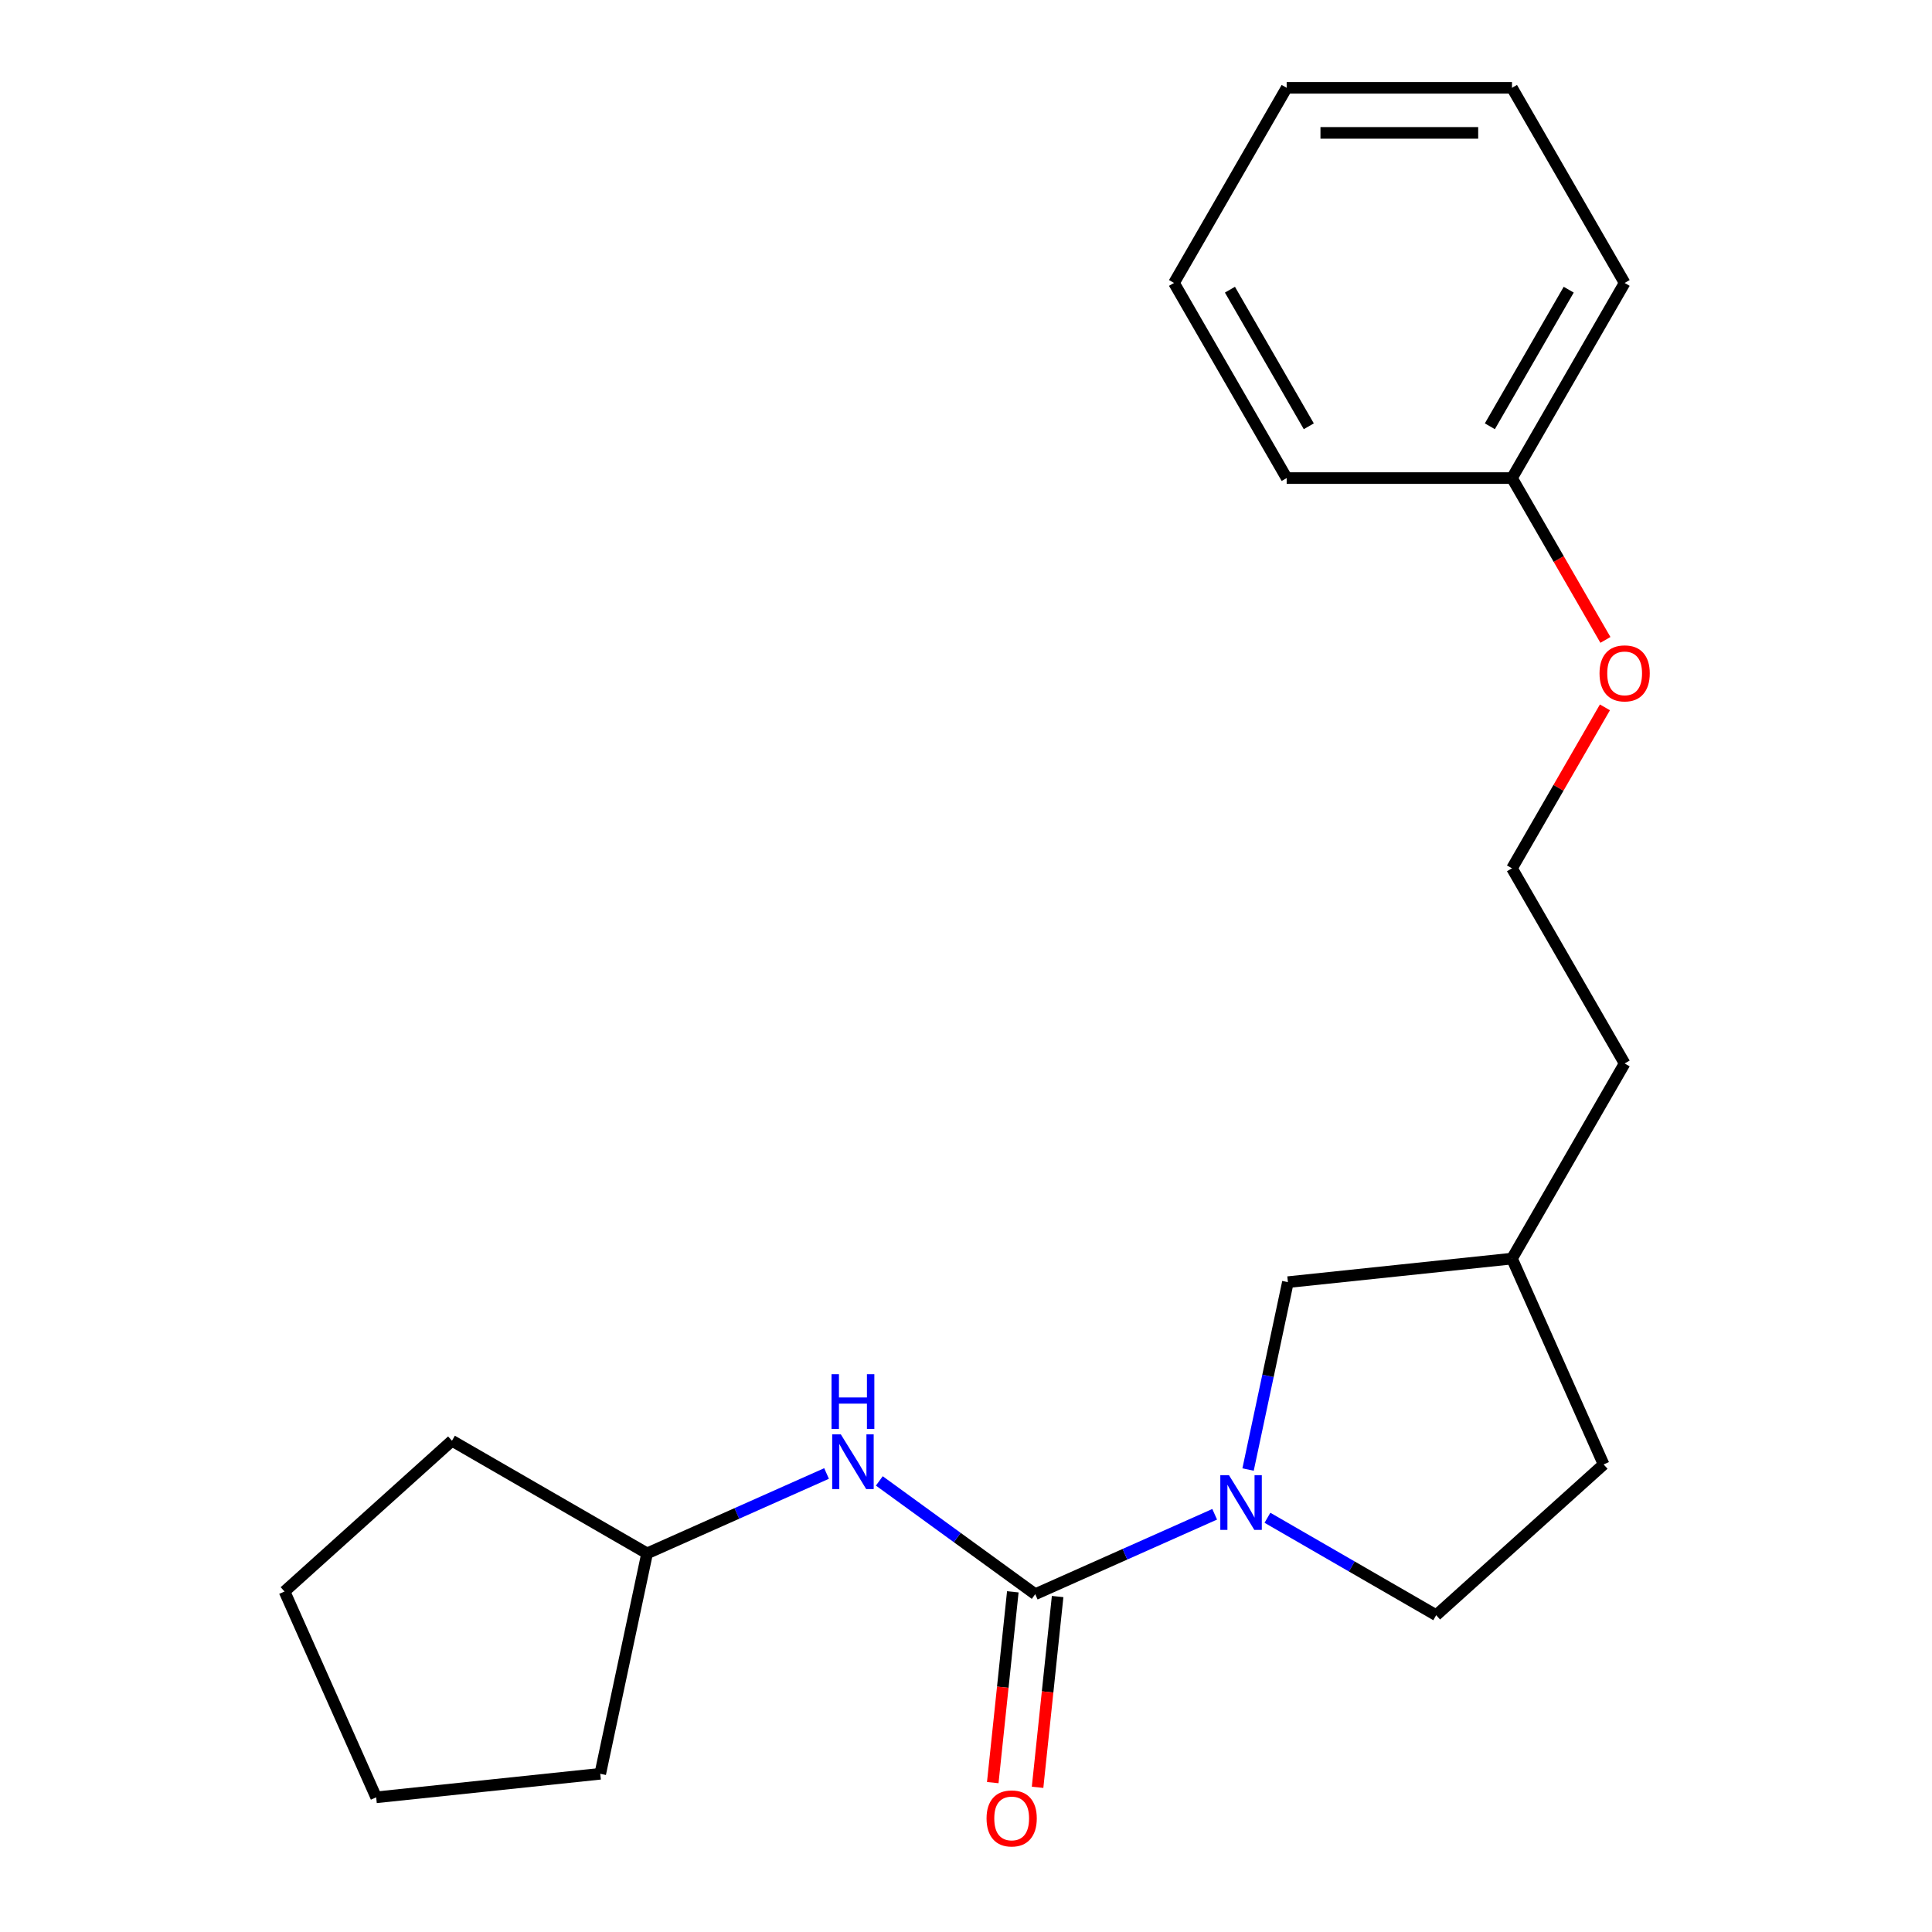 <?xml version='1.0' encoding='iso-8859-1'?>
<svg version='1.1' baseProfile='full'
              xmlns='http://www.w3.org/2000/svg'
                      xmlns:rdkit='http://www.rdkit.org/xml'
                      xmlns:xlink='http://www.w3.org/1999/xlink'
                  xml:space='preserve'
width='1000px' height='1000px' viewBox='0 0 1000 1000'>
<!-- END OF HEADER -->
<rect style='opacity:1.0;fill:#FFFFFF;stroke:none' width='1000' height='1000' x='0' y='0'> </rect>
<path class='bond-0' d='M 535.829,825.146 L 582.271,804.468' style='fill:none;fill-rule:evenodd;stroke:#000000;stroke-width:6px;stroke-linecap:butt;stroke-linejoin:miter;stroke-opacity:1' />
<path class='bond-0' d='M 582.271,804.468 L 628.714,783.791' style='fill:none;fill-rule:evenodd;stroke:#0000FF;stroke-width:6px;stroke-linecap:butt;stroke-linejoin:miter;stroke-opacity:1' />
<path class='bond-1' d='M 535.829,825.146 L 495.482,795.832' style='fill:none;fill-rule:evenodd;stroke:#000000;stroke-width:6px;stroke-linecap:butt;stroke-linejoin:miter;stroke-opacity:1' />
<path class='bond-1' d='M 495.482,795.832 L 455.134,766.518' style='fill:none;fill-rule:evenodd;stroke:#0000FF;stroke-width:6px;stroke-linecap:butt;stroke-linejoin:miter;stroke-opacity:1' />
<path class='bond-3' d='M 524.23,823.927 L 519.041,873.301' style='fill:none;fill-rule:evenodd;stroke:#000000;stroke-width:6px;stroke-linecap:butt;stroke-linejoin:miter;stroke-opacity:1' />
<path class='bond-3' d='M 519.041,873.301 L 513.852,922.676' style='fill:none;fill-rule:evenodd;stroke:#FF0000;stroke-width:6px;stroke-linecap:butt;stroke-linejoin:miter;stroke-opacity:1' />
<path class='bond-3' d='M 547.427,826.365 L 542.238,875.739' style='fill:none;fill-rule:evenodd;stroke:#000000;stroke-width:6px;stroke-linecap:butt;stroke-linejoin:miter;stroke-opacity:1' />
<path class='bond-3' d='M 542.238,875.739 L 537.048,925.114' style='fill:none;fill-rule:evenodd;stroke:#FF0000;stroke-width:6px;stroke-linecap:butt;stroke-linejoin:miter;stroke-opacity:1' />
<path class='bond-2' d='M 645.999,760.635 L 656.308,712.136' style='fill:none;fill-rule:evenodd;stroke:#0000FF;stroke-width:6px;stroke-linecap:butt;stroke-linejoin:miter;stroke-opacity:1' />
<path class='bond-2' d='M 656.308,712.136 L 666.617,663.636' style='fill:none;fill-rule:evenodd;stroke:#000000;stroke-width:6px;stroke-linecap:butt;stroke-linejoin:miter;stroke-opacity:1' />
<path class='bond-4' d='M 656.025,785.595 L 699.696,810.809' style='fill:none;fill-rule:evenodd;stroke:#0000FF;stroke-width:6px;stroke-linecap:butt;stroke-linejoin:miter;stroke-opacity:1' />
<path class='bond-4' d='M 699.696,810.809 L 743.368,836.023' style='fill:none;fill-rule:evenodd;stroke:#000000;stroke-width:6px;stroke-linecap:butt;stroke-linejoin:miter;stroke-opacity:1' />
<path class='bond-5' d='M 427.823,762.676 L 381.381,783.354' style='fill:none;fill-rule:evenodd;stroke:#0000FF;stroke-width:6px;stroke-linecap:butt;stroke-linejoin:miter;stroke-opacity:1' />
<path class='bond-5' d='M 381.381,783.354 L 334.938,804.031' style='fill:none;fill-rule:evenodd;stroke:#000000;stroke-width:6px;stroke-linecap:butt;stroke-linejoin:miter;stroke-opacity:1' />
<path class='bond-7' d='M 666.617,663.636 L 782.601,651.446' style='fill:none;fill-rule:evenodd;stroke:#000000;stroke-width:6px;stroke-linecap:butt;stroke-linejoin:miter;stroke-opacity:1' />
<path class='bond-6' d='M 743.368,836.023 L 830.036,757.986' style='fill:none;fill-rule:evenodd;stroke:#000000;stroke-width:6px;stroke-linecap:butt;stroke-linejoin:miter;stroke-opacity:1' />
<path class='bond-14' d='M 334.938,804.031 L 310.691,918.106' style='fill:none;fill-rule:evenodd;stroke:#000000;stroke-width:6px;stroke-linecap:butt;stroke-linejoin:miter;stroke-opacity:1' />
<path class='bond-15' d='M 334.938,804.031 L 233.94,745.72' style='fill:none;fill-rule:evenodd;stroke:#000000;stroke-width:6px;stroke-linecap:butt;stroke-linejoin:miter;stroke-opacity:1' />
<path class='bond-21' d='M 830.036,757.986 L 782.601,651.446' style='fill:none;fill-rule:evenodd;stroke:#000000;stroke-width:6px;stroke-linecap:butt;stroke-linejoin:miter;stroke-opacity:1' />
<path class='bond-11' d='M 782.601,651.446 L 840.912,550.447' style='fill:none;fill-rule:evenodd;stroke:#000000;stroke-width:6px;stroke-linecap:butt;stroke-linejoin:miter;stroke-opacity:1' />
<path class='bond-8' d='M 830.707,366.126 L 806.654,407.787' style='fill:none;fill-rule:evenodd;stroke:#FF0000;stroke-width:6px;stroke-linecap:butt;stroke-linejoin:miter;stroke-opacity:1' />
<path class='bond-8' d='M 806.654,407.787 L 782.601,449.449' style='fill:none;fill-rule:evenodd;stroke:#000000;stroke-width:6px;stroke-linecap:butt;stroke-linejoin:miter;stroke-opacity:1' />
<path class='bond-9' d='M 830.962,331.215 L 806.781,289.333' style='fill:none;fill-rule:evenodd;stroke:#FF0000;stroke-width:6px;stroke-linecap:butt;stroke-linejoin:miter;stroke-opacity:1' />
<path class='bond-9' d='M 806.781,289.333 L 782.601,247.452' style='fill:none;fill-rule:evenodd;stroke:#000000;stroke-width:6px;stroke-linecap:butt;stroke-linejoin:miter;stroke-opacity:1' />
<path class='bond-12' d='M 782.601,247.452 L 840.912,146.453' style='fill:none;fill-rule:evenodd;stroke:#000000;stroke-width:6px;stroke-linecap:butt;stroke-linejoin:miter;stroke-opacity:1' />
<path class='bond-12' d='M 771.148,220.64 L 811.966,149.941' style='fill:none;fill-rule:evenodd;stroke:#000000;stroke-width:6px;stroke-linecap:butt;stroke-linejoin:miter;stroke-opacity:1' />
<path class='bond-13' d='M 782.601,247.452 L 665.978,247.452' style='fill:none;fill-rule:evenodd;stroke:#000000;stroke-width:6px;stroke-linecap:butt;stroke-linejoin:miter;stroke-opacity:1' />
<path class='bond-10' d='M 782.601,449.449 L 840.912,550.447' style='fill:none;fill-rule:evenodd;stroke:#000000;stroke-width:6px;stroke-linecap:butt;stroke-linejoin:miter;stroke-opacity:1' />
<path class='bond-17' d='M 840.912,146.453 L 782.601,45.455' style='fill:none;fill-rule:evenodd;stroke:#000000;stroke-width:6px;stroke-linecap:butt;stroke-linejoin:miter;stroke-opacity:1' />
<path class='bond-16' d='M 665.978,247.452 L 607.666,146.453' style='fill:none;fill-rule:evenodd;stroke:#000000;stroke-width:6px;stroke-linecap:butt;stroke-linejoin:miter;stroke-opacity:1' />
<path class='bond-16' d='M 677.431,220.64 L 636.613,149.941' style='fill:none;fill-rule:evenodd;stroke:#000000;stroke-width:6px;stroke-linecap:butt;stroke-linejoin:miter;stroke-opacity:1' />
<path class='bond-19' d='M 310.691,918.106 L 194.707,930.297' style='fill:none;fill-rule:evenodd;stroke:#000000;stroke-width:6px;stroke-linecap:butt;stroke-linejoin:miter;stroke-opacity:1' />
<path class='bond-18' d='M 233.94,745.72 L 147.272,823.756' style='fill:none;fill-rule:evenodd;stroke:#000000;stroke-width:6px;stroke-linecap:butt;stroke-linejoin:miter;stroke-opacity:1' />
<path class='bond-20' d='M 607.666,146.453 L 665.978,45.455' style='fill:none;fill-rule:evenodd;stroke:#000000;stroke-width:6px;stroke-linecap:butt;stroke-linejoin:miter;stroke-opacity:1' />
<path class='bond-23' d='M 782.601,45.455 L 665.978,45.455' style='fill:none;fill-rule:evenodd;stroke:#000000;stroke-width:6px;stroke-linecap:butt;stroke-linejoin:miter;stroke-opacity:1' />
<path class='bond-23' d='M 765.107,68.779 L 683.471,68.779' style='fill:none;fill-rule:evenodd;stroke:#000000;stroke-width:6px;stroke-linecap:butt;stroke-linejoin:miter;stroke-opacity:1' />
<path class='bond-22' d='M 147.272,823.756 L 194.707,930.297' style='fill:none;fill-rule:evenodd;stroke:#000000;stroke-width:6px;stroke-linecap:butt;stroke-linejoin:miter;stroke-opacity:1' />
<path  class='atom-1' d='M 636.109 763.551
L 645.389 778.551
Q 646.309 780.031, 647.789 782.711
Q 649.269 785.391, 649.349 785.551
L 649.349 763.551
L 653.109 763.551
L 653.109 791.871
L 649.229 791.871
L 639.269 775.471
Q 638.109 773.551, 636.869 771.351
Q 635.669 769.151, 635.309 768.471
L 635.309 791.871
L 631.629 791.871
L 631.629 763.551
L 636.109 763.551
' fill='#0000FF'/>
<path  class='atom-2' d='M 435.219 742.437
L 444.499 757.437
Q 445.419 758.917, 446.899 761.597
Q 448.379 764.277, 448.459 764.437
L 448.459 742.437
L 452.219 742.437
L 452.219 770.757
L 448.339 770.757
L 438.379 754.357
Q 437.219 752.437, 435.979 750.237
Q 434.779 748.037, 434.419 747.357
L 434.419 770.757
L 430.739 770.757
L 430.739 742.437
L 435.219 742.437
' fill='#0000FF'/>
<path  class='atom-2' d='M 430.399 711.285
L 434.239 711.285
L 434.239 723.325
L 448.719 723.325
L 448.719 711.285
L 452.559 711.285
L 452.559 739.605
L 448.719 739.605
L 448.719 726.525
L 434.239 726.525
L 434.239 739.605
L 430.399 739.605
L 430.399 711.285
' fill='#0000FF'/>
<path  class='atom-4' d='M 510.638 941.21
Q 510.638 934.41, 513.998 930.61
Q 517.358 926.81, 523.638 926.81
Q 529.918 926.81, 533.278 930.61
Q 536.638 934.41, 536.638 941.21
Q 536.638 948.09, 533.238 952.01
Q 529.838 955.89, 523.638 955.89
Q 517.398 955.89, 513.998 952.01
Q 510.638 948.13, 510.638 941.21
M 523.638 952.69
Q 527.958 952.69, 530.278 949.81
Q 532.638 946.89, 532.638 941.21
Q 532.638 935.65, 530.278 932.85
Q 527.958 930.01, 523.638 930.01
Q 519.318 930.01, 516.958 932.81
Q 514.638 935.61, 514.638 941.21
Q 514.638 946.93, 516.958 949.81
Q 519.318 952.69, 523.638 952.69
' fill='#FF0000'/>
<path  class='atom-9' d='M 827.912 348.53
Q 827.912 341.73, 831.272 337.93
Q 834.632 334.13, 840.912 334.13
Q 847.192 334.13, 850.552 337.93
Q 853.912 341.73, 853.912 348.53
Q 853.912 355.41, 850.512 359.33
Q 847.112 363.21, 840.912 363.21
Q 834.672 363.21, 831.272 359.33
Q 827.912 355.45, 827.912 348.53
M 840.912 360.01
Q 845.232 360.01, 847.552 357.13
Q 849.912 354.21, 849.912 348.53
Q 849.912 342.97, 847.552 340.17
Q 845.232 337.33, 840.912 337.33
Q 836.592 337.33, 834.232 340.13
Q 831.912 342.93, 831.912 348.53
Q 831.912 354.25, 834.232 357.13
Q 836.592 360.01, 840.912 360.01
' fill='#FF0000'/>
</svg>
